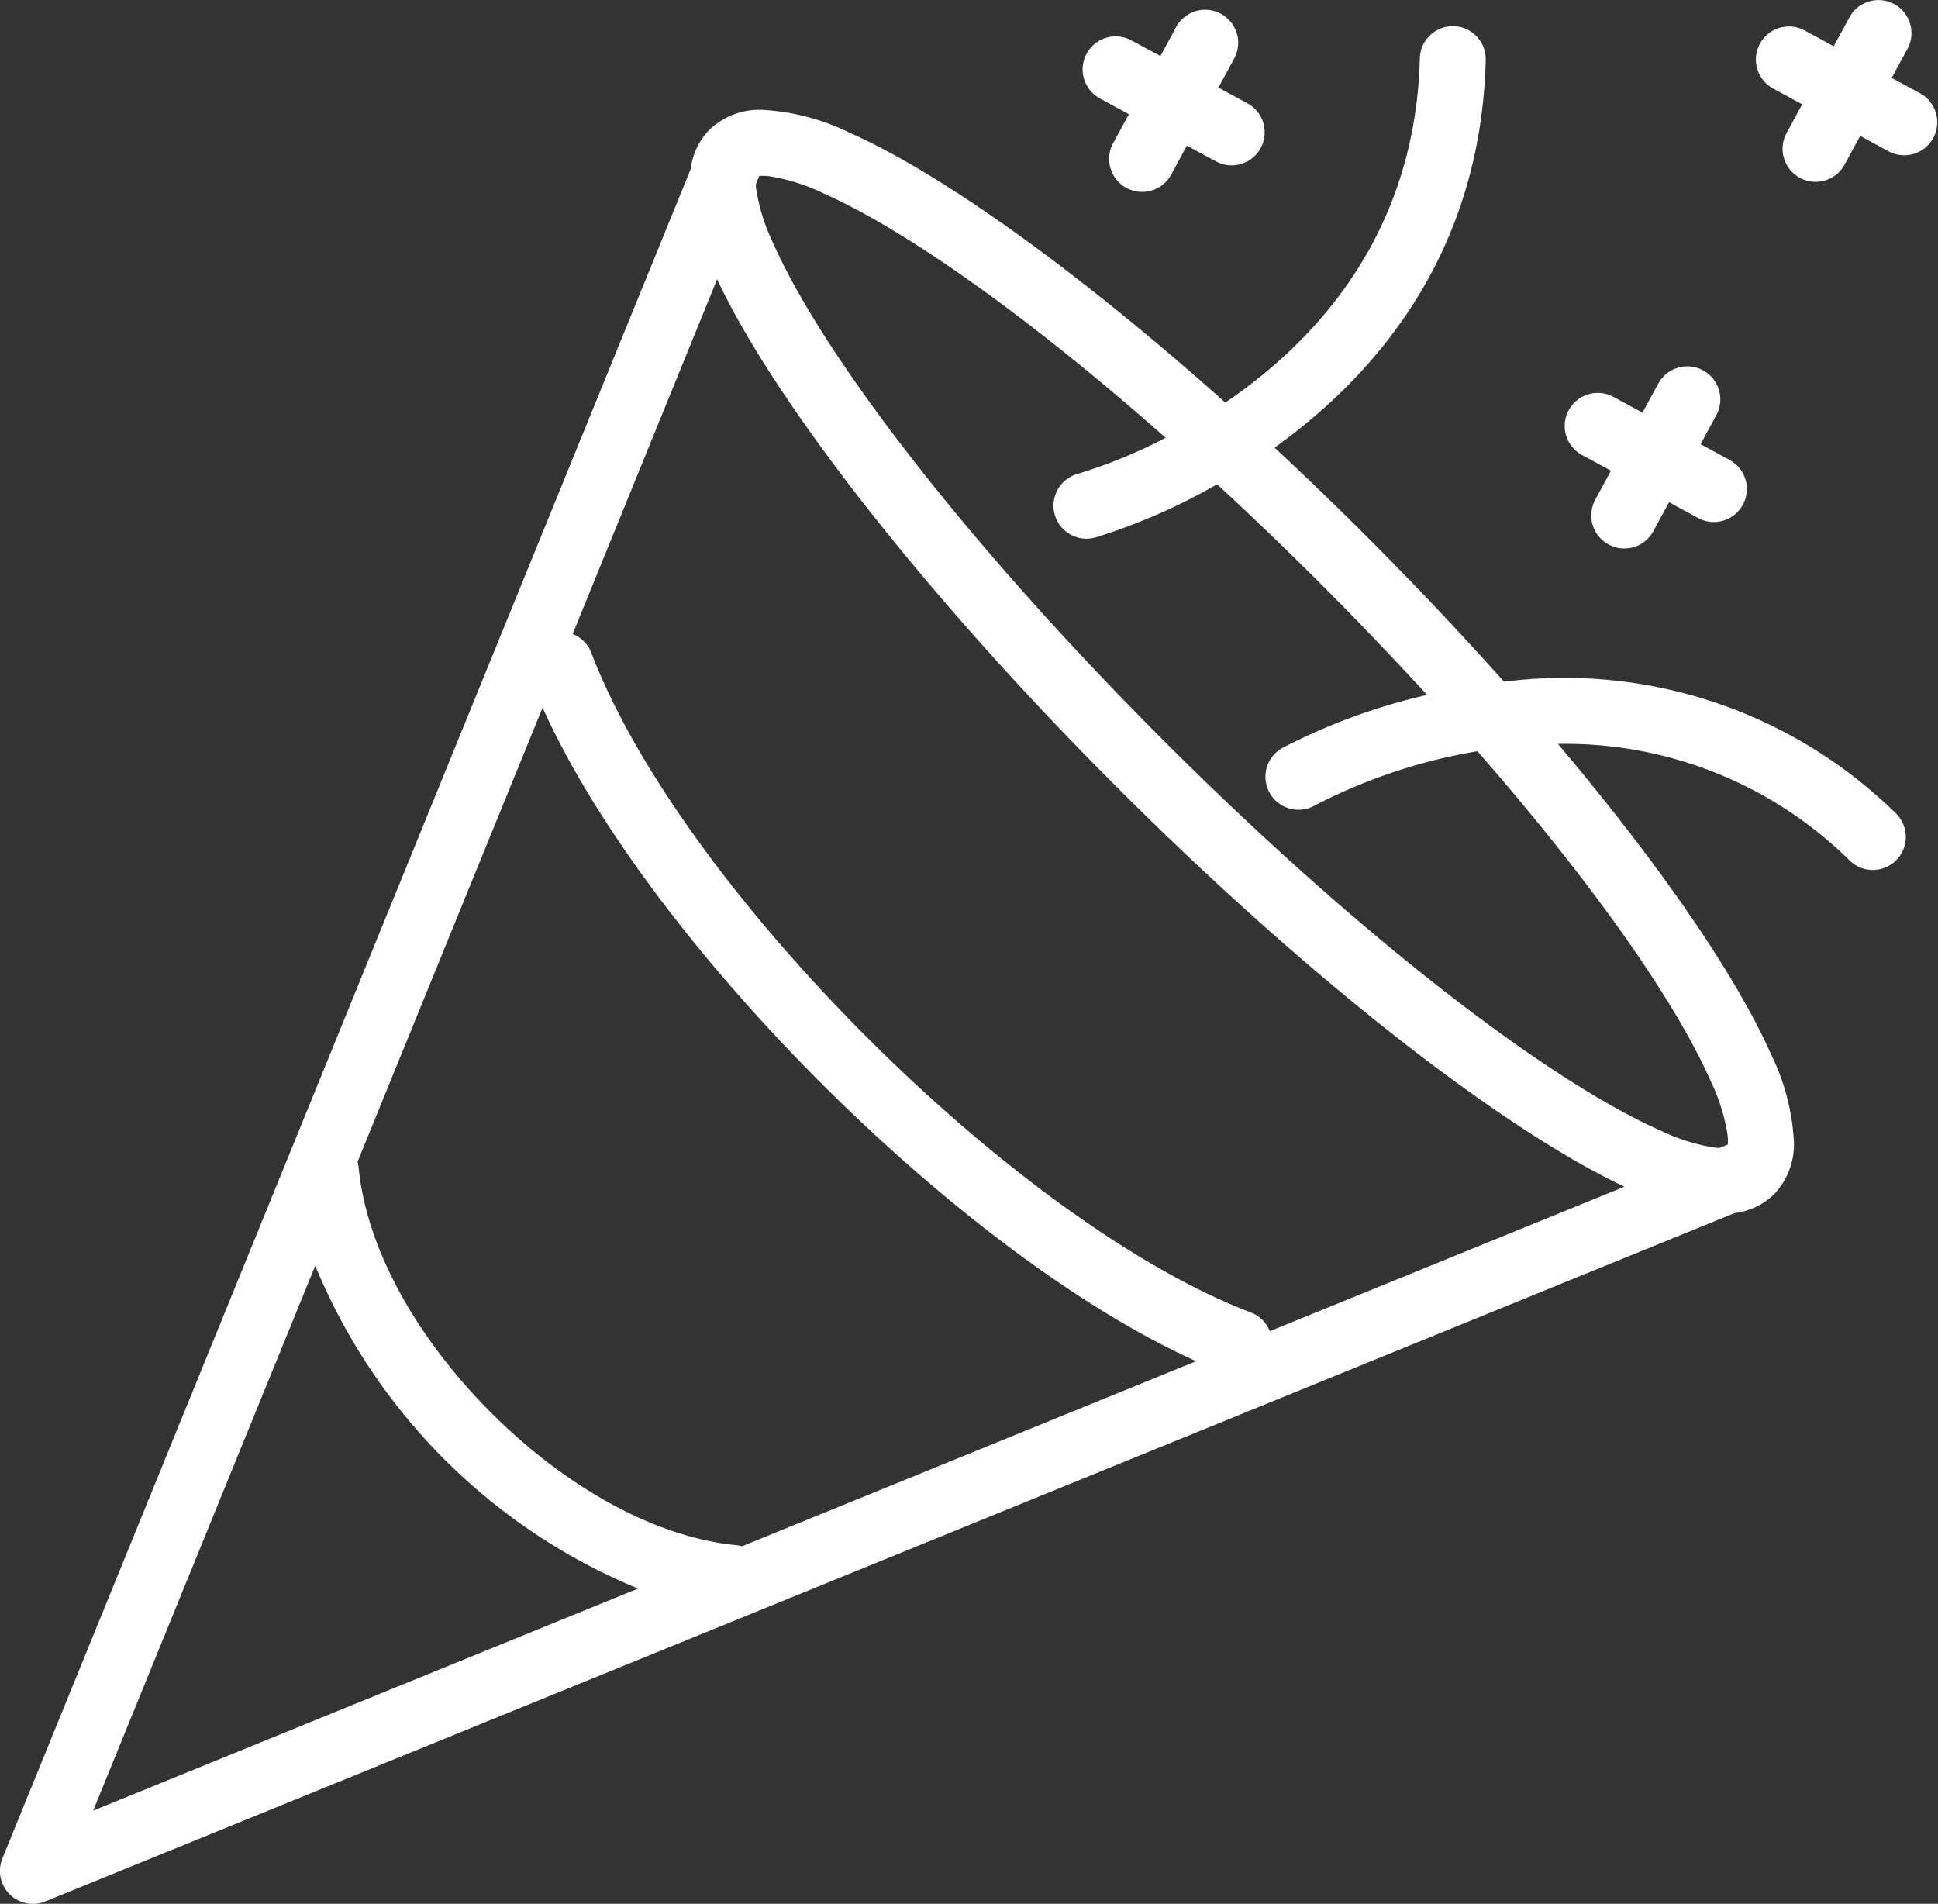 <svg id="Grupo_9188" data-name="Grupo 9188" xmlns="http://www.w3.org/2000/svg" xmlns:xlink="http://www.w3.org/1999/xlink" width="123.528" height="121.342" viewBox="0 0 123.528 121.342">
  <rect x="0" y="0" width="123.528" height="121.342" fill="#333333" stroke="none"/>
  <defs>
    <clipPath id="clip-path">
      <rect id="Retângulo_4158" data-name="Retângulo 4158" width="123.528" height="121.342" fill="#fff"/>
    </clipPath>
  </defs>
  <g id="Grupo_9187" data-name="Grupo 9187" clip-path="url(#clip-path)">
    <path id="Caminho_5929" data-name="Caminho 5929" d="M78.1,25.659C68.651,17.222,59.979,11.043,54.174,8.47A14.386,14.386,0,0,0,48.564,7a4.611,4.611,0,0,0-3.3,1.229L45.19,8.3a4.358,4.358,0,0,0-1.166,2.478L.155,118.445A2.1,2.1,0,0,0,2.9,121.187L110.563,77.318a4.353,4.353,0,0,0,2.478-1.164c.026-.026.051-.049.074-.074a4.607,4.607,0,0,0,1.229-3.3,14.383,14.383,0,0,0-1.471-5.61c-2.188-4.939-6.988-11.955-13.57-19.756a25.82,25.82,0,0,1,18.61,7.448,2.1,2.1,0,1,0,2.917-3.034,30.162,30.162,0,0,0-24.965-8.375c-2.692-3.022-5.619-6.124-8.734-9.239-1.973-1.974-3.943-3.873-5.89-5.683C87.632,23.955,94.388,16.212,94.7,3.823A2.1,2.1,0,0,0,90.5,3.716c-.285,11.2-6.629,18.032-12.4,21.943M5.938,115.405,40.67,101.25A37.875,37.875,0,0,1,20.093,80.673ZM34.585,45.1,22.79,74.049a1.927,1.927,0,0,1,.071.374c.522,5.372,3.907,11.083,8.441,15.618s10.246,7.919,15.621,8.441a2.006,2.006,0,0,1,.374.071L76.242,86.759C61.258,80.013,41.326,60.081,34.585,45.1M45.708,17.8,36.5,40.412a2.1,2.1,0,0,1,1.195,1.207c5.692,14.934,27.1,36.342,42.034,42.034a2.1,2.1,0,0,1,1.207,1.195l22.609-9.212C95.868,72.033,83.62,62.6,71.181,50.162S49.31,25.475,45.708,17.8M74.3,27.905C65.671,20.284,57.82,14.69,52.467,12.316A12.321,12.321,0,0,0,49,11.228a2.9,2.9,0,0,0-.552-.014h-.055l-.216.534c0,.09.008.185.019.284A12.287,12.287,0,0,0,49.283,15.5c3.258,7.345,12.575,19.39,24.872,31.687S98.5,68.8,105.844,72.06a12.287,12.287,0,0,0,3.468,1.088c.1.011.193.016.283.02l.535-.218V72.9a2.929,2.929,0,0,0-.014-.552,12.3,12.3,0,0,0-1.089-3.468c-2.295-5.182-7.609-12.7-14.856-21a35.144,35.144,0,0,0-10.376,3.462,2.1,2.1,0,1,1-2.065-3.666,39,39,0,0,1,9.234-3.383c-2.141-2.334-4.418-4.715-6.807-7.106q-3.317-3.313-6.58-6.321a38.023,38.023,0,0,1-7.766,3.395A2.1,2.1,0,1,1,68.7,30.2a32.022,32.022,0,0,0,5.6-2.3m30.392-1.6L102.845,25.3a2.105,2.105,0,0,0-2.01,3.7l1.847,1-1,1.851a2.1,2.1,0,0,0,3.7,2.008l1.006-1.849,1.847,1.007a2.1,2.1,0,0,0,2.01-3.7l-1.847-1.006,1-1.851a2.1,2.1,0,0,0-3.7-2.008ZM73.966,3.575l-1.849-1a2.1,2.1,0,0,0-2.01,3.7l1.85,1.006L70.951,9.122a2.1,2.1,0,1,0,3.7,2.01l1-1.848,1.849,1a2.1,2.1,0,0,0,2.01-3.7l-1.85-1,1.006-1.85a2.1,2.1,0,0,0-3.7-2.01Zm42.915-.625-1.85-1.007a2.1,2.1,0,1,0-2.01,3.7l1.849,1.006L113.866,8.5a2.105,2.105,0,0,0,3.7,2.008l1-1.849,1.849,1.007a2.106,2.106,0,0,0,2.01-3.7l-1.849-1,1.006-1.851a2.1,2.1,0,0,0-3.7-2.008Z" transform="translate(0 -0.001)" fill="#fff" fill-rule="evenodd"/>
  </g>
</svg>
